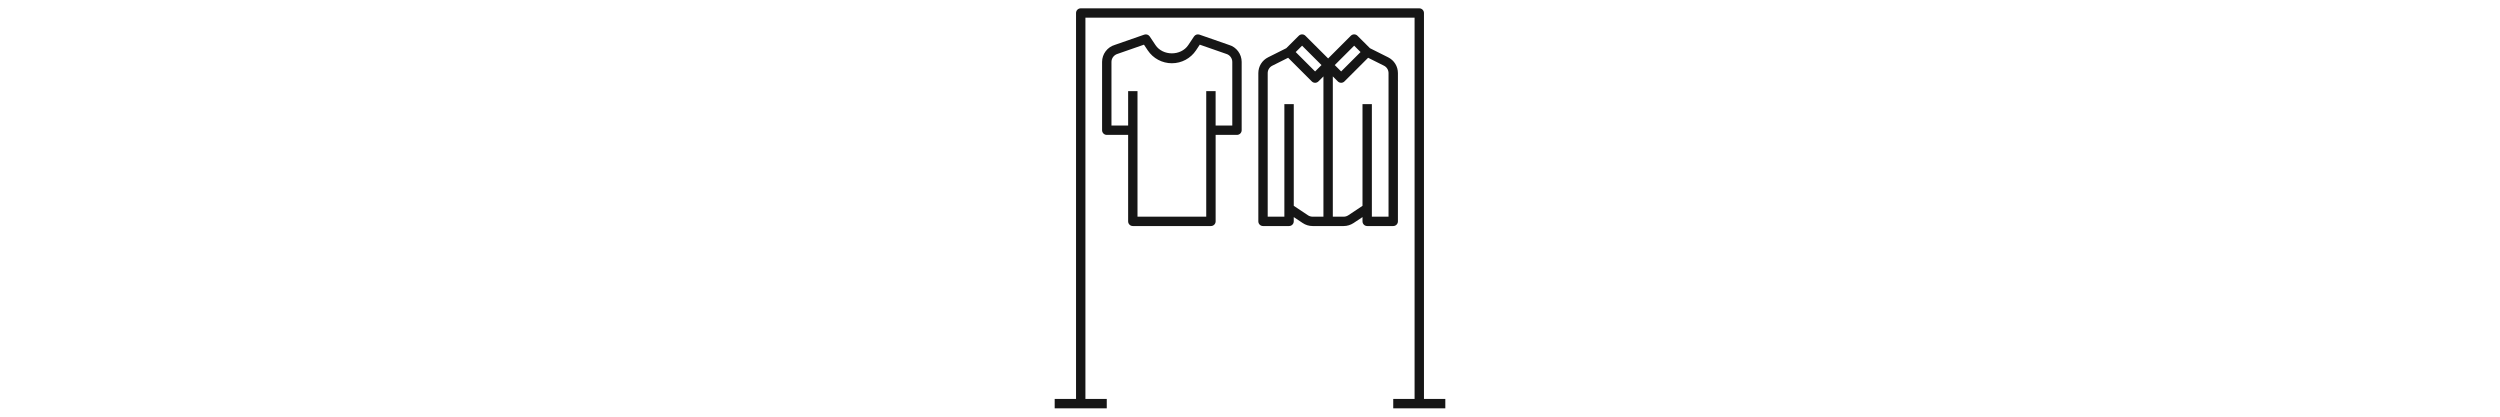 <svg width="150" height="25" viewBox="0 0 150 25" fill="none" xmlns="http://www.w3.org/2000/svg">
<path d="M86.719 24.5H83.594V23.938H84.875V1.062H65.125V23.938H66.406V24.501H63.281V23.938H64.562V0.781C64.562 0.626 64.688 0.5 64.844 0.5H85.156C85.312 0.5 85.438 0.626 85.438 0.781V23.938H86.719V24.5ZM72.938 13.281V8.093H74.219C74.374 8.093 74.5 7.967 74.5 7.812V3.714C74.5 3.242 74.184 2.822 73.745 2.697L71.968 2.078C71.847 2.036 71.713 2.08 71.641 2.188L71.294 2.708C70.855 3.365 69.77 3.365 69.331 2.708L68.984 2.188C68.912 2.081 68.779 2.036 68.657 2.078L66.895 2.692C66.441 2.823 66.125 3.243 66.125 3.714V7.812C66.125 7.968 66.251 8.094 66.406 8.094H67.688V13.281C67.688 13.437 67.813 13.562 67.969 13.562H72.656C72.812 13.562 72.938 13.437 72.938 13.281ZM68.25 5.467H67.688V7.531H66.688V3.714C66.688 3.492 66.837 3.294 67.066 3.228L68.638 2.68L68.864 3.02C69.188 3.505 69.729 3.795 70.312 3.795C70.896 3.795 71.438 3.505 71.761 3.02L71.987 2.68L73.574 3.233C73.787 3.294 73.937 3.492 73.937 3.714V7.531H72.937V5.467H72.374V13.001H68.25V5.467ZM83.875 13.281V4.388C83.875 3.982 83.65 3.618 83.287 3.438L82.197 2.892L81.448 2.145C81.338 2.034 81.16 2.035 81.05 2.145L79.688 3.507L78.324 2.145C78.214 2.035 78.037 2.035 77.927 2.145L77.177 2.892L76.088 3.438C75.725 3.618 75.5 3.982 75.5 4.388V13.281C75.5 13.437 75.626 13.562 75.781 13.562H77.344C77.499 13.562 77.625 13.437 77.625 13.281V13.025L78.162 13.382C78.336 13.499 78.54 13.562 78.753 13.562L80.624 13.562C80.832 13.562 81.034 13.5 81.212 13.383L81.75 13.025V13.281C81.75 13.437 81.876 13.562 82.031 13.562H83.594C83.749 13.562 83.875 13.437 83.875 13.281ZM82.312 6.248H81.75V12.35L80.9 12.916C80.816 12.971 80.721 13.001 80.623 13.001H79.969V4.584L80.269 4.884C80.38 4.995 80.558 4.995 80.668 4.884L82.087 3.466L83.037 3.941C83.207 4.025 83.312 4.197 83.312 4.388V13H82.312V6.248V6.248ZM76.062 4.388C76.062 4.197 76.168 4.026 76.339 3.941L77.288 3.466L78.707 4.884C78.817 4.995 78.995 4.995 79.106 4.884L79.406 4.584V13H78.753C78.653 13 78.558 12.971 78.475 12.915L77.626 12.349V6.248H77.062V13H76.062V4.388ZM81.25 2.741L81.633 3.123L80.469 4.287L80.085 3.904L81.25 2.741ZM78.125 2.741L79.29 3.905L78.906 4.287L77.742 3.123L78.125 2.741Z" fill="#161616"/>
</svg>
